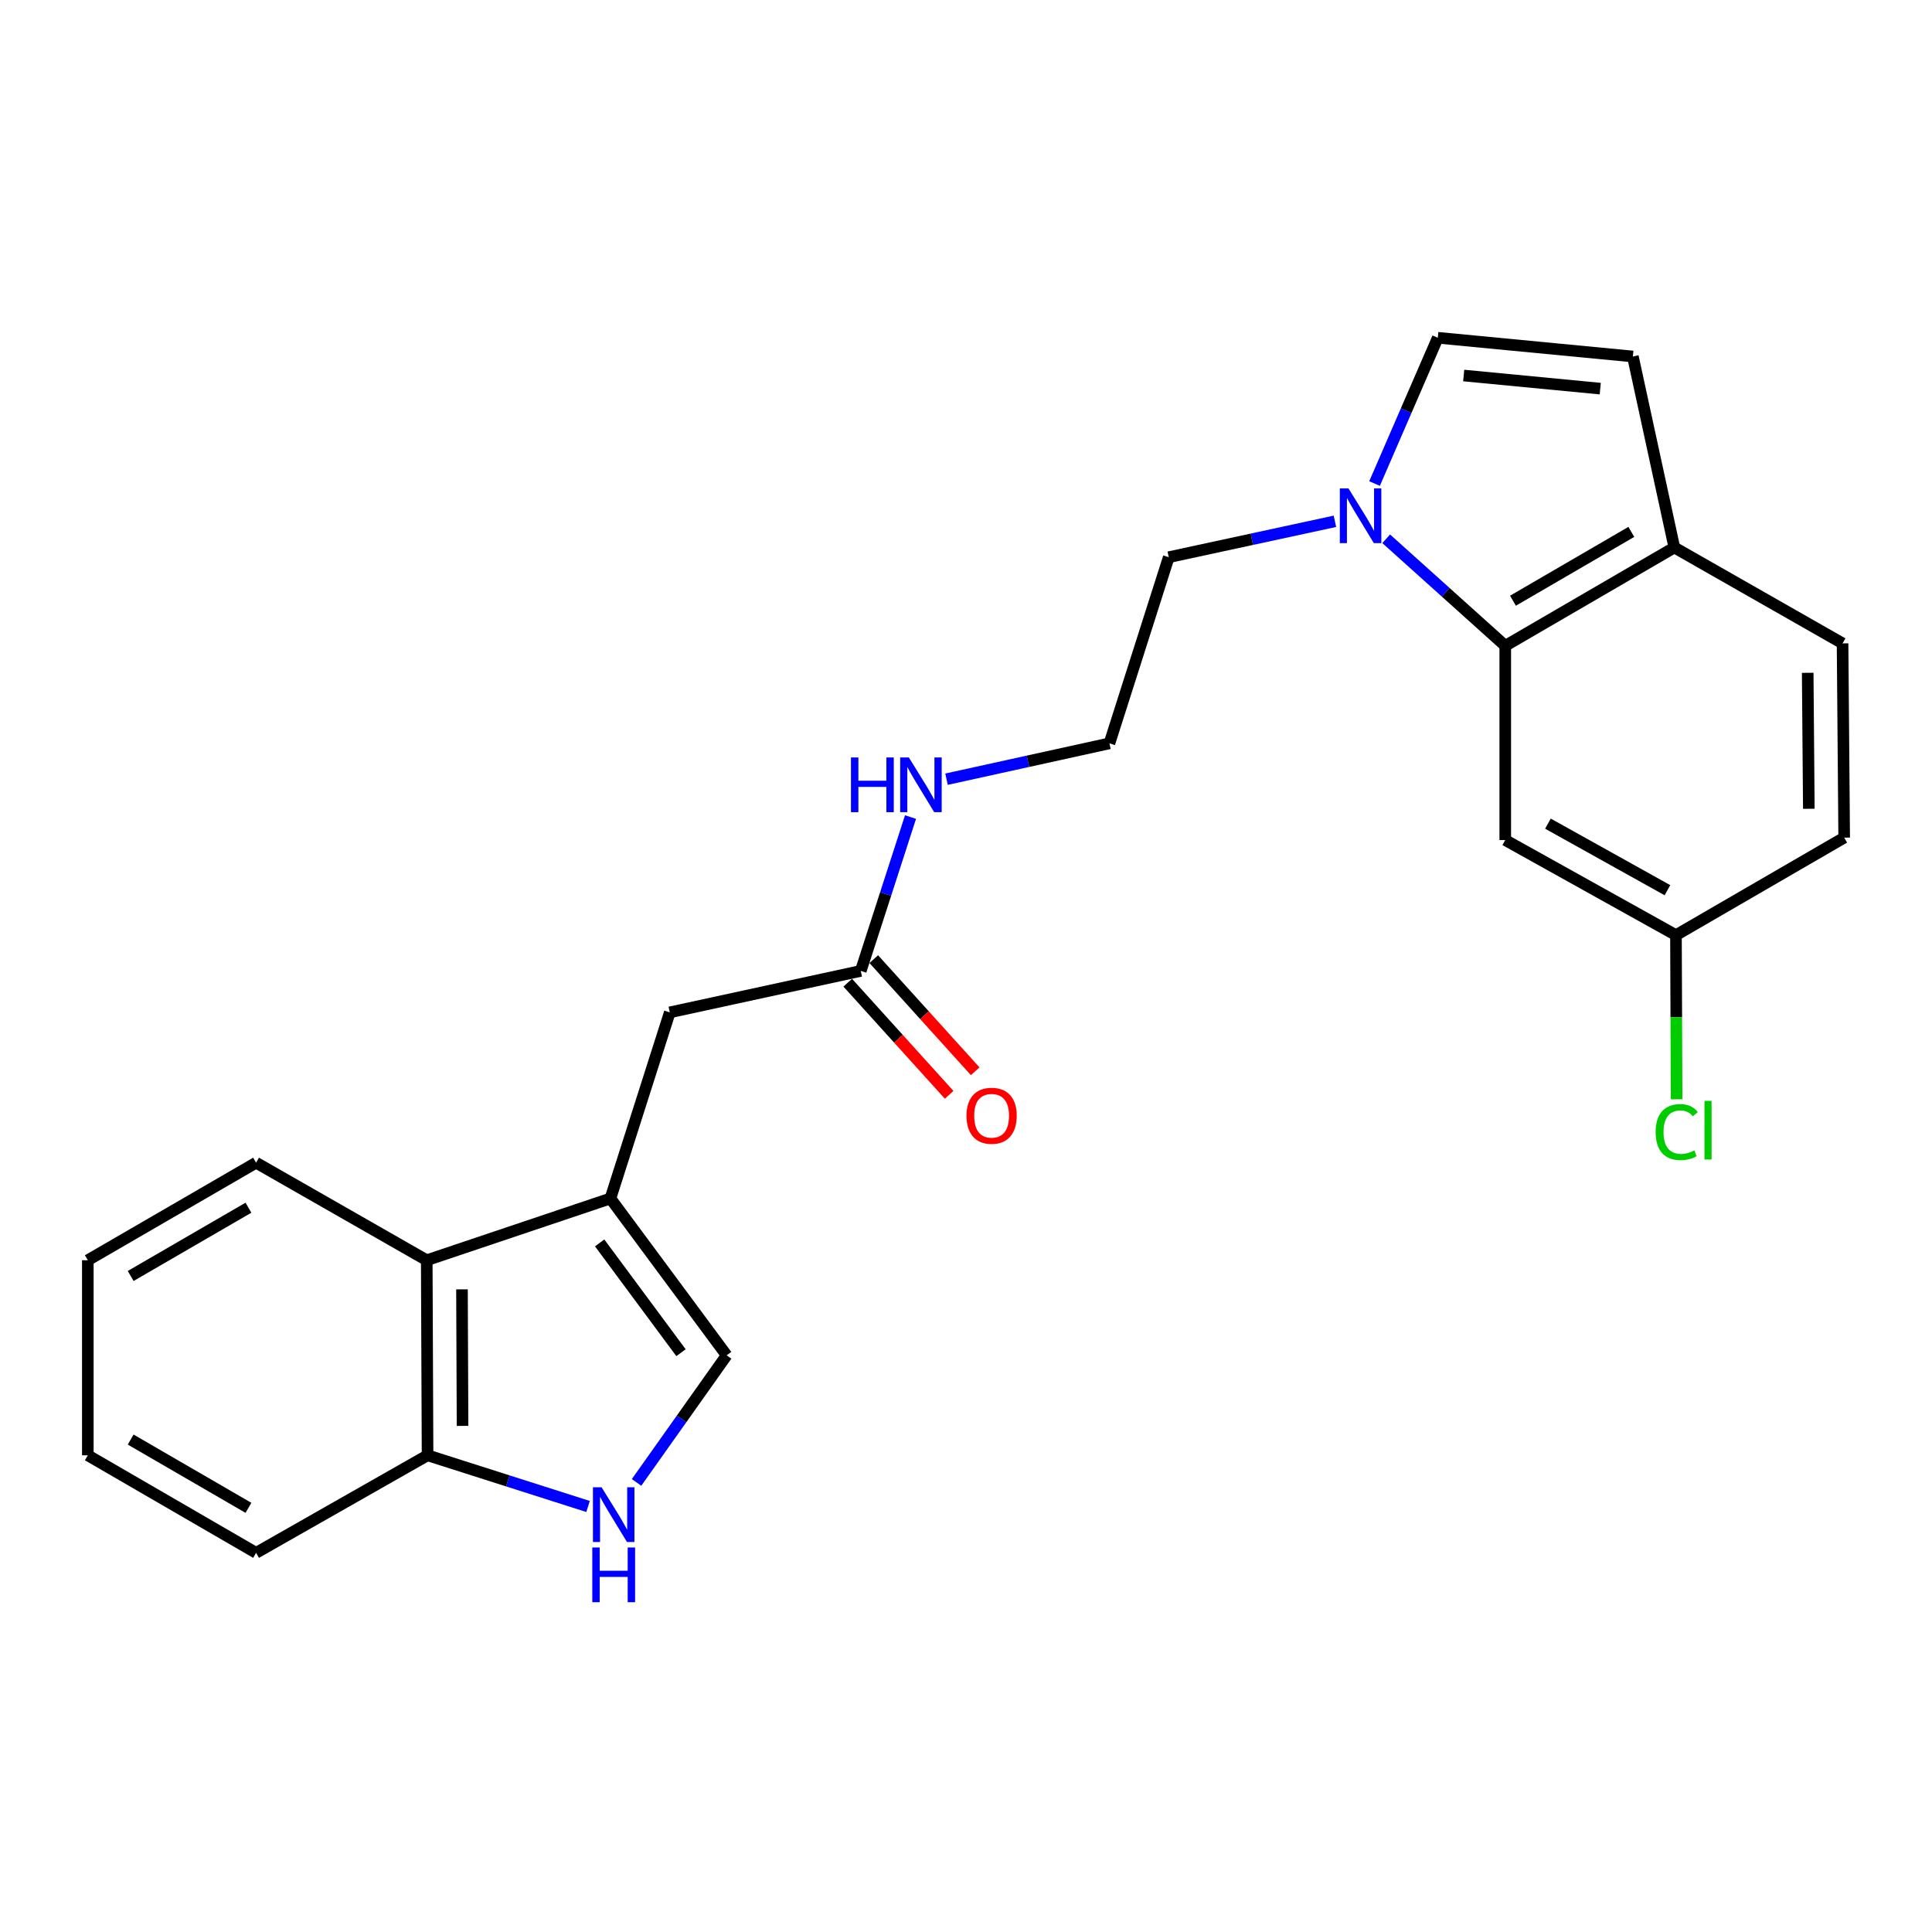 <?xml version='1.0' encoding='iso-8859-1'?>
<svg version='1.1' baseProfile='full'
              xmlns='http://www.w3.org/2000/svg'
                      xmlns:rdkit='http://www.rdkit.org/xml'
                      xmlns:xlink='http://www.w3.org/1999/xlink'
                  xml:space='preserve'
width='1000px' height='1000px' viewBox='0 0 1000 1000'>
<!-- END OF HEADER -->
<rect style='opacity:1.0;fill:#FFFFFF;stroke:none' width='1000' height='1000' x='0' y='0'> </rect>
<path class='bond-3' d='M 315.951,620.325 L 376.109,701.513' style='fill:none;fill-rule:evenodd;stroke:#000000;stroke-width:6px;stroke-linecap:butt;stroke-linejoin:miter;stroke-opacity:1' />
<path class='bond-3' d='M 310.374,643.322 L 352.485,700.153' style='fill:none;fill-rule:evenodd;stroke:#000000;stroke-width:6px;stroke-linecap:butt;stroke-linejoin:miter;stroke-opacity:1' />
<path class='bond-5' d='M 315.951,620.325 L 220.882,652.297' style='fill:none;fill-rule:evenodd;stroke:#000000;stroke-width:6px;stroke-linecap:butt;stroke-linejoin:miter;stroke-opacity:1' />
<path class='bond-9' d='M 315.951,620.325 L 346.681,524.005' style='fill:none;fill-rule:evenodd;stroke:#000000;stroke-width:6px;stroke-linecap:butt;stroke-linejoin:miter;stroke-opacity:1' />
<path class='bond-0' d='M 690.951,269.825 L 647.951,279.117' style='fill:none;fill-rule:evenodd;stroke:#0000FF;stroke-width:6px;stroke-linecap:butt;stroke-linejoin:miter;stroke-opacity:1' />
<path class='bond-0' d='M 647.951,279.117 L 604.952,288.409' style='fill:none;fill-rule:evenodd;stroke:#000000;stroke-width:6px;stroke-linecap:butt;stroke-linejoin:miter;stroke-opacity:1' />
<path class='bond-1' d='M 717.487,278.873 L 748.303,306.573' style='fill:none;fill-rule:evenodd;stroke:#0000FF;stroke-width:6px;stroke-linecap:butt;stroke-linejoin:miter;stroke-opacity:1' />
<path class='bond-1' d='M 748.303,306.573 L 779.118,334.272' style='fill:none;fill-rule:evenodd;stroke:#000000;stroke-width:6px;stroke-linecap:butt;stroke-linejoin:miter;stroke-opacity:1' />
<path class='bond-4' d='M 711.462,250.285 L 727.83,212.555' style='fill:none;fill-rule:evenodd;stroke:#0000FF;stroke-width:6px;stroke-linecap:butt;stroke-linejoin:miter;stroke-opacity:1' />
<path class='bond-4' d='M 727.83,212.555 L 744.198,174.825' style='fill:none;fill-rule:evenodd;stroke:#000000;stroke-width:6px;stroke-linecap:butt;stroke-linejoin:miter;stroke-opacity:1' />
<path class='bond-7' d='M 779.118,334.272 L 866.635,283.381' style='fill:none;fill-rule:evenodd;stroke:#000000;stroke-width:6px;stroke-linecap:butt;stroke-linejoin:miter;stroke-opacity:1' />
<path class='bond-7' d='M 783.111,310.93 L 844.372,275.306' style='fill:none;fill-rule:evenodd;stroke:#000000;stroke-width:6px;stroke-linecap:butt;stroke-linejoin:miter;stroke-opacity:1' />
<path class='bond-8' d='M 779.118,334.272 L 779.118,434.812' style='fill:none;fill-rule:evenodd;stroke:#000000;stroke-width:6px;stroke-linecap:butt;stroke-linejoin:miter;stroke-opacity:1' />
<path class='bond-2' d='M 329.476,767.295 L 352.793,734.404' style='fill:none;fill-rule:evenodd;stroke:#0000FF;stroke-width:6px;stroke-linecap:butt;stroke-linejoin:miter;stroke-opacity:1' />
<path class='bond-2' d='M 352.793,734.404 L 376.109,701.513' style='fill:none;fill-rule:evenodd;stroke:#000000;stroke-width:6px;stroke-linecap:butt;stroke-linejoin:miter;stroke-opacity:1' />
<path class='bond-24' d='M 304.379,779.751 L 262.843,766.506' style='fill:none;fill-rule:evenodd;stroke:#0000FF;stroke-width:6px;stroke-linecap:butt;stroke-linejoin:miter;stroke-opacity:1' />
<path class='bond-24' d='M 262.843,766.506 L 221.306,753.262' style='fill:none;fill-rule:evenodd;stroke:#000000;stroke-width:6px;stroke-linecap:butt;stroke-linejoin:miter;stroke-opacity:1' />
<path class='bond-6' d='M 744.198,174.825 L 845.172,184.517' style='fill:none;fill-rule:evenodd;stroke:#000000;stroke-width:6px;stroke-linecap:butt;stroke-linejoin:miter;stroke-opacity:1' />
<path class='bond-6' d='M 757.608,194.368 L 828.29,201.152' style='fill:none;fill-rule:evenodd;stroke:#000000;stroke-width:6px;stroke-linecap:butt;stroke-linejoin:miter;stroke-opacity:1' />
<path class='bond-11' d='M 220.882,652.297 L 221.306,753.262' style='fill:none;fill-rule:evenodd;stroke:#000000;stroke-width:6px;stroke-linecap:butt;stroke-linejoin:miter;stroke-opacity:1' />
<path class='bond-11' d='M 239.118,667.366 L 239.414,738.041' style='fill:none;fill-rule:evenodd;stroke:#000000;stroke-width:6px;stroke-linecap:butt;stroke-linejoin:miter;stroke-opacity:1' />
<path class='bond-20' d='M 220.882,652.297 L 132.548,601.81' style='fill:none;fill-rule:evenodd;stroke:#000000;stroke-width:6px;stroke-linecap:butt;stroke-linejoin:miter;stroke-opacity:1' />
<path class='bond-26' d='M 845.172,184.517 L 866.635,283.381' style='fill:none;fill-rule:evenodd;stroke:#000000;stroke-width:6px;stroke-linecap:butt;stroke-linejoin:miter;stroke-opacity:1' />
<path class='bond-13' d='M 866.635,283.381 L 953.708,333.01' style='fill:none;fill-rule:evenodd;stroke:#000000;stroke-width:6px;stroke-linecap:butt;stroke-linejoin:miter;stroke-opacity:1' />
<path class='bond-15' d='M 779.118,434.812 L 867.473,484.027' style='fill:none;fill-rule:evenodd;stroke:#000000;stroke-width:6px;stroke-linecap:butt;stroke-linejoin:miter;stroke-opacity:1' />
<path class='bond-15' d='M 801.214,426.319 L 863.062,460.77' style='fill:none;fill-rule:evenodd;stroke:#000000;stroke-width:6px;stroke-linecap:butt;stroke-linejoin:miter;stroke-opacity:1' />
<path class='bond-10' d='M 346.681,524.005 L 445.525,502.542' style='fill:none;fill-rule:evenodd;stroke:#000000;stroke-width:6px;stroke-linecap:butt;stroke-linejoin:miter;stroke-opacity:1' />
<path class='bond-12' d='M 438.787,508.637 L 465.034,537.659' style='fill:none;fill-rule:evenodd;stroke:#000000;stroke-width:6px;stroke-linecap:butt;stroke-linejoin:miter;stroke-opacity:1' />
<path class='bond-12' d='M 465.034,537.659 L 491.282,566.68' style='fill:none;fill-rule:evenodd;stroke:#FF0000;stroke-width:6px;stroke-linecap:butt;stroke-linejoin:miter;stroke-opacity:1' />
<path class='bond-12' d='M 452.264,496.448 L 478.512,525.469' style='fill:none;fill-rule:evenodd;stroke:#000000;stroke-width:6px;stroke-linecap:butt;stroke-linejoin:miter;stroke-opacity:1' />
<path class='bond-12' d='M 478.512,525.469 L 504.76,554.491' style='fill:none;fill-rule:evenodd;stroke:#FF0000;stroke-width:6px;stroke-linecap:butt;stroke-linejoin:miter;stroke-opacity:1' />
<path class='bond-14' d='M 445.525,502.542 L 458.403,462.728' style='fill:none;fill-rule:evenodd;stroke:#000000;stroke-width:6px;stroke-linecap:butt;stroke-linejoin:miter;stroke-opacity:1' />
<path class='bond-14' d='M 458.403,462.728 L 471.281,422.913' style='fill:none;fill-rule:evenodd;stroke:#0000FF;stroke-width:6px;stroke-linecap:butt;stroke-linejoin:miter;stroke-opacity:1' />
<path class='bond-21' d='M 221.306,753.262 L 132.548,803.749' style='fill:none;fill-rule:evenodd;stroke:#000000;stroke-width:6px;stroke-linecap:butt;stroke-linejoin:miter;stroke-opacity:1' />
<path class='bond-27' d='M 953.708,333.01 L 954.545,433.55' style='fill:none;fill-rule:evenodd;stroke:#000000;stroke-width:6px;stroke-linecap:butt;stroke-linejoin:miter;stroke-opacity:1' />
<path class='bond-27' d='M 935.662,348.243 L 936.249,418.621' style='fill:none;fill-rule:evenodd;stroke:#000000;stroke-width:6px;stroke-linecap:butt;stroke-linejoin:miter;stroke-opacity:1' />
<path class='bond-19' d='M 489.917,403.31 L 532.079,394.035' style='fill:none;fill-rule:evenodd;stroke:#0000FF;stroke-width:6px;stroke-linecap:butt;stroke-linejoin:miter;stroke-opacity:1' />
<path class='bond-19' d='M 532.079,394.035 L 574.242,384.759' style='fill:none;fill-rule:evenodd;stroke:#000000;stroke-width:6px;stroke-linecap:butt;stroke-linejoin:miter;stroke-opacity:1' />
<path class='bond-16' d='M 867.473,484.027 L 954.545,433.55' style='fill:none;fill-rule:evenodd;stroke:#000000;stroke-width:6px;stroke-linecap:butt;stroke-linejoin:miter;stroke-opacity:1' />
<path class='bond-18' d='M 867.473,484.027 L 867.643,526.512' style='fill:none;fill-rule:evenodd;stroke:#000000;stroke-width:6px;stroke-linecap:butt;stroke-linejoin:miter;stroke-opacity:1' />
<path class='bond-18' d='M 867.643,526.512 L 867.812,568.997' style='fill:none;fill-rule:evenodd;stroke:#00CC00;stroke-width:6px;stroke-linecap:butt;stroke-linejoin:miter;stroke-opacity:1' />
<path class='bond-17' d='M 604.952,288.409 L 574.242,384.759' style='fill:none;fill-rule:evenodd;stroke:#000000;stroke-width:6px;stroke-linecap:butt;stroke-linejoin:miter;stroke-opacity:1' />
<path class='bond-22' d='M 132.548,601.81 L 45.455,652.297' style='fill:none;fill-rule:evenodd;stroke:#000000;stroke-width:6px;stroke-linecap:butt;stroke-linejoin:miter;stroke-opacity:1' />
<path class='bond-22' d='M 128.597,625.105 L 67.632,660.446' style='fill:none;fill-rule:evenodd;stroke:#000000;stroke-width:6px;stroke-linecap:butt;stroke-linejoin:miter;stroke-opacity:1' />
<path class='bond-25' d='M 132.548,803.749 L 45.455,753.262' style='fill:none;fill-rule:evenodd;stroke:#000000;stroke-width:6px;stroke-linecap:butt;stroke-linejoin:miter;stroke-opacity:1' />
<path class='bond-25' d='M 128.597,780.454 L 67.632,745.113' style='fill:none;fill-rule:evenodd;stroke:#000000;stroke-width:6px;stroke-linecap:butt;stroke-linejoin:miter;stroke-opacity:1' />
<path class='bond-23' d='M 45.455,652.297 L 45.455,753.262' style='fill:none;fill-rule:evenodd;stroke:#000000;stroke-width:6px;stroke-linecap:butt;stroke-linejoin:miter;stroke-opacity:1' />
<path  class='atom-1' d='M 697.97 252.796
L 707.25 267.796
Q 708.17 269.276, 709.65 271.956
Q 711.13 274.636, 711.21 274.796
L 711.21 252.796
L 714.97 252.796
L 714.97 281.116
L 711.09 281.116
L 701.13 264.716
Q 699.97 262.796, 698.73 260.596
Q 697.53 258.396, 697.17 257.716
L 697.17 281.116
L 693.49 281.116
L 693.49 252.796
L 697.97 252.796
' fill='#0000FF'/>
<path  class='atom-3' d='M 311.387 769.822
L 320.667 784.822
Q 321.587 786.302, 323.067 788.982
Q 324.547 791.662, 324.627 791.822
L 324.627 769.822
L 328.387 769.822
L 328.387 798.142
L 324.507 798.142
L 314.547 781.742
Q 313.387 779.822, 312.147 777.622
Q 310.947 775.422, 310.587 774.742
L 310.587 798.142
L 306.907 798.142
L 306.907 769.822
L 311.387 769.822
' fill='#0000FF'/>
<path  class='atom-3' d='M 306.567 800.974
L 310.407 800.974
L 310.407 813.014
L 324.887 813.014
L 324.887 800.974
L 328.727 800.974
L 328.727 829.294
L 324.887 829.294
L 324.887 816.214
L 310.407 816.214
L 310.407 829.294
L 306.567 829.294
L 306.567 800.974
' fill='#0000FF'/>
<path  class='atom-13' d='M 500.255 577.51
Q 500.255 570.71, 503.615 566.91
Q 506.975 563.11, 513.255 563.11
Q 519.535 563.11, 522.895 566.91
Q 526.255 570.71, 526.255 577.51
Q 526.255 584.39, 522.855 588.31
Q 519.455 592.19, 513.255 592.19
Q 507.015 592.19, 503.615 588.31
Q 500.255 584.43, 500.255 577.51
M 513.255 588.99
Q 517.575 588.99, 519.895 586.11
Q 522.255 583.19, 522.255 577.51
Q 522.255 571.95, 519.895 569.15
Q 517.575 566.31, 513.255 566.31
Q 508.935 566.31, 506.575 569.11
Q 504.255 571.91, 504.255 577.51
Q 504.255 583.23, 506.575 586.11
Q 508.935 588.99, 513.255 588.99
' fill='#FF0000'/>
<path  class='atom-15' d='M 440.46 392.062
L 444.3 392.062
L 444.3 404.102
L 458.78 404.102
L 458.78 392.062
L 462.62 392.062
L 462.62 420.382
L 458.78 420.382
L 458.78 407.302
L 444.3 407.302
L 444.3 420.382
L 440.46 420.382
L 440.46 392.062
' fill='#0000FF'/>
<path  class='atom-15' d='M 470.42 392.062
L 479.7 407.062
Q 480.62 408.542, 482.1 411.222
Q 483.58 413.902, 483.66 414.062
L 483.66 392.062
L 487.42 392.062
L 487.42 420.382
L 483.54 420.382
L 473.58 403.982
Q 472.42 402.062, 471.18 399.862
Q 469.98 397.662, 469.62 396.982
L 469.62 420.382
L 465.94 420.382
L 465.94 392.062
L 470.42 392.062
' fill='#0000FF'/>
<path  class='atom-19' d='M 856.956 585.961
Q 856.956 578.921, 860.236 575.241
Q 863.556 571.521, 869.836 571.521
Q 875.676 571.521, 878.796 575.641
L 876.156 577.801
Q 873.876 574.801, 869.836 574.801
Q 865.556 574.801, 863.276 577.681
Q 861.036 580.521, 861.036 585.961
Q 861.036 591.561, 863.356 594.441
Q 865.716 597.321, 870.276 597.321
Q 873.396 597.321, 877.036 595.441
L 878.156 598.441
Q 876.676 599.401, 874.436 599.961
Q 872.196 600.521, 869.716 600.521
Q 863.556 600.521, 860.236 596.761
Q 856.956 593.001, 856.956 585.961
' fill='#00CC00'/>
<path  class='atom-19' d='M 882.236 569.801
L 885.916 569.801
L 885.916 600.161
L 882.236 600.161
L 882.236 569.801
' fill='#00CC00'/>
</svg>
